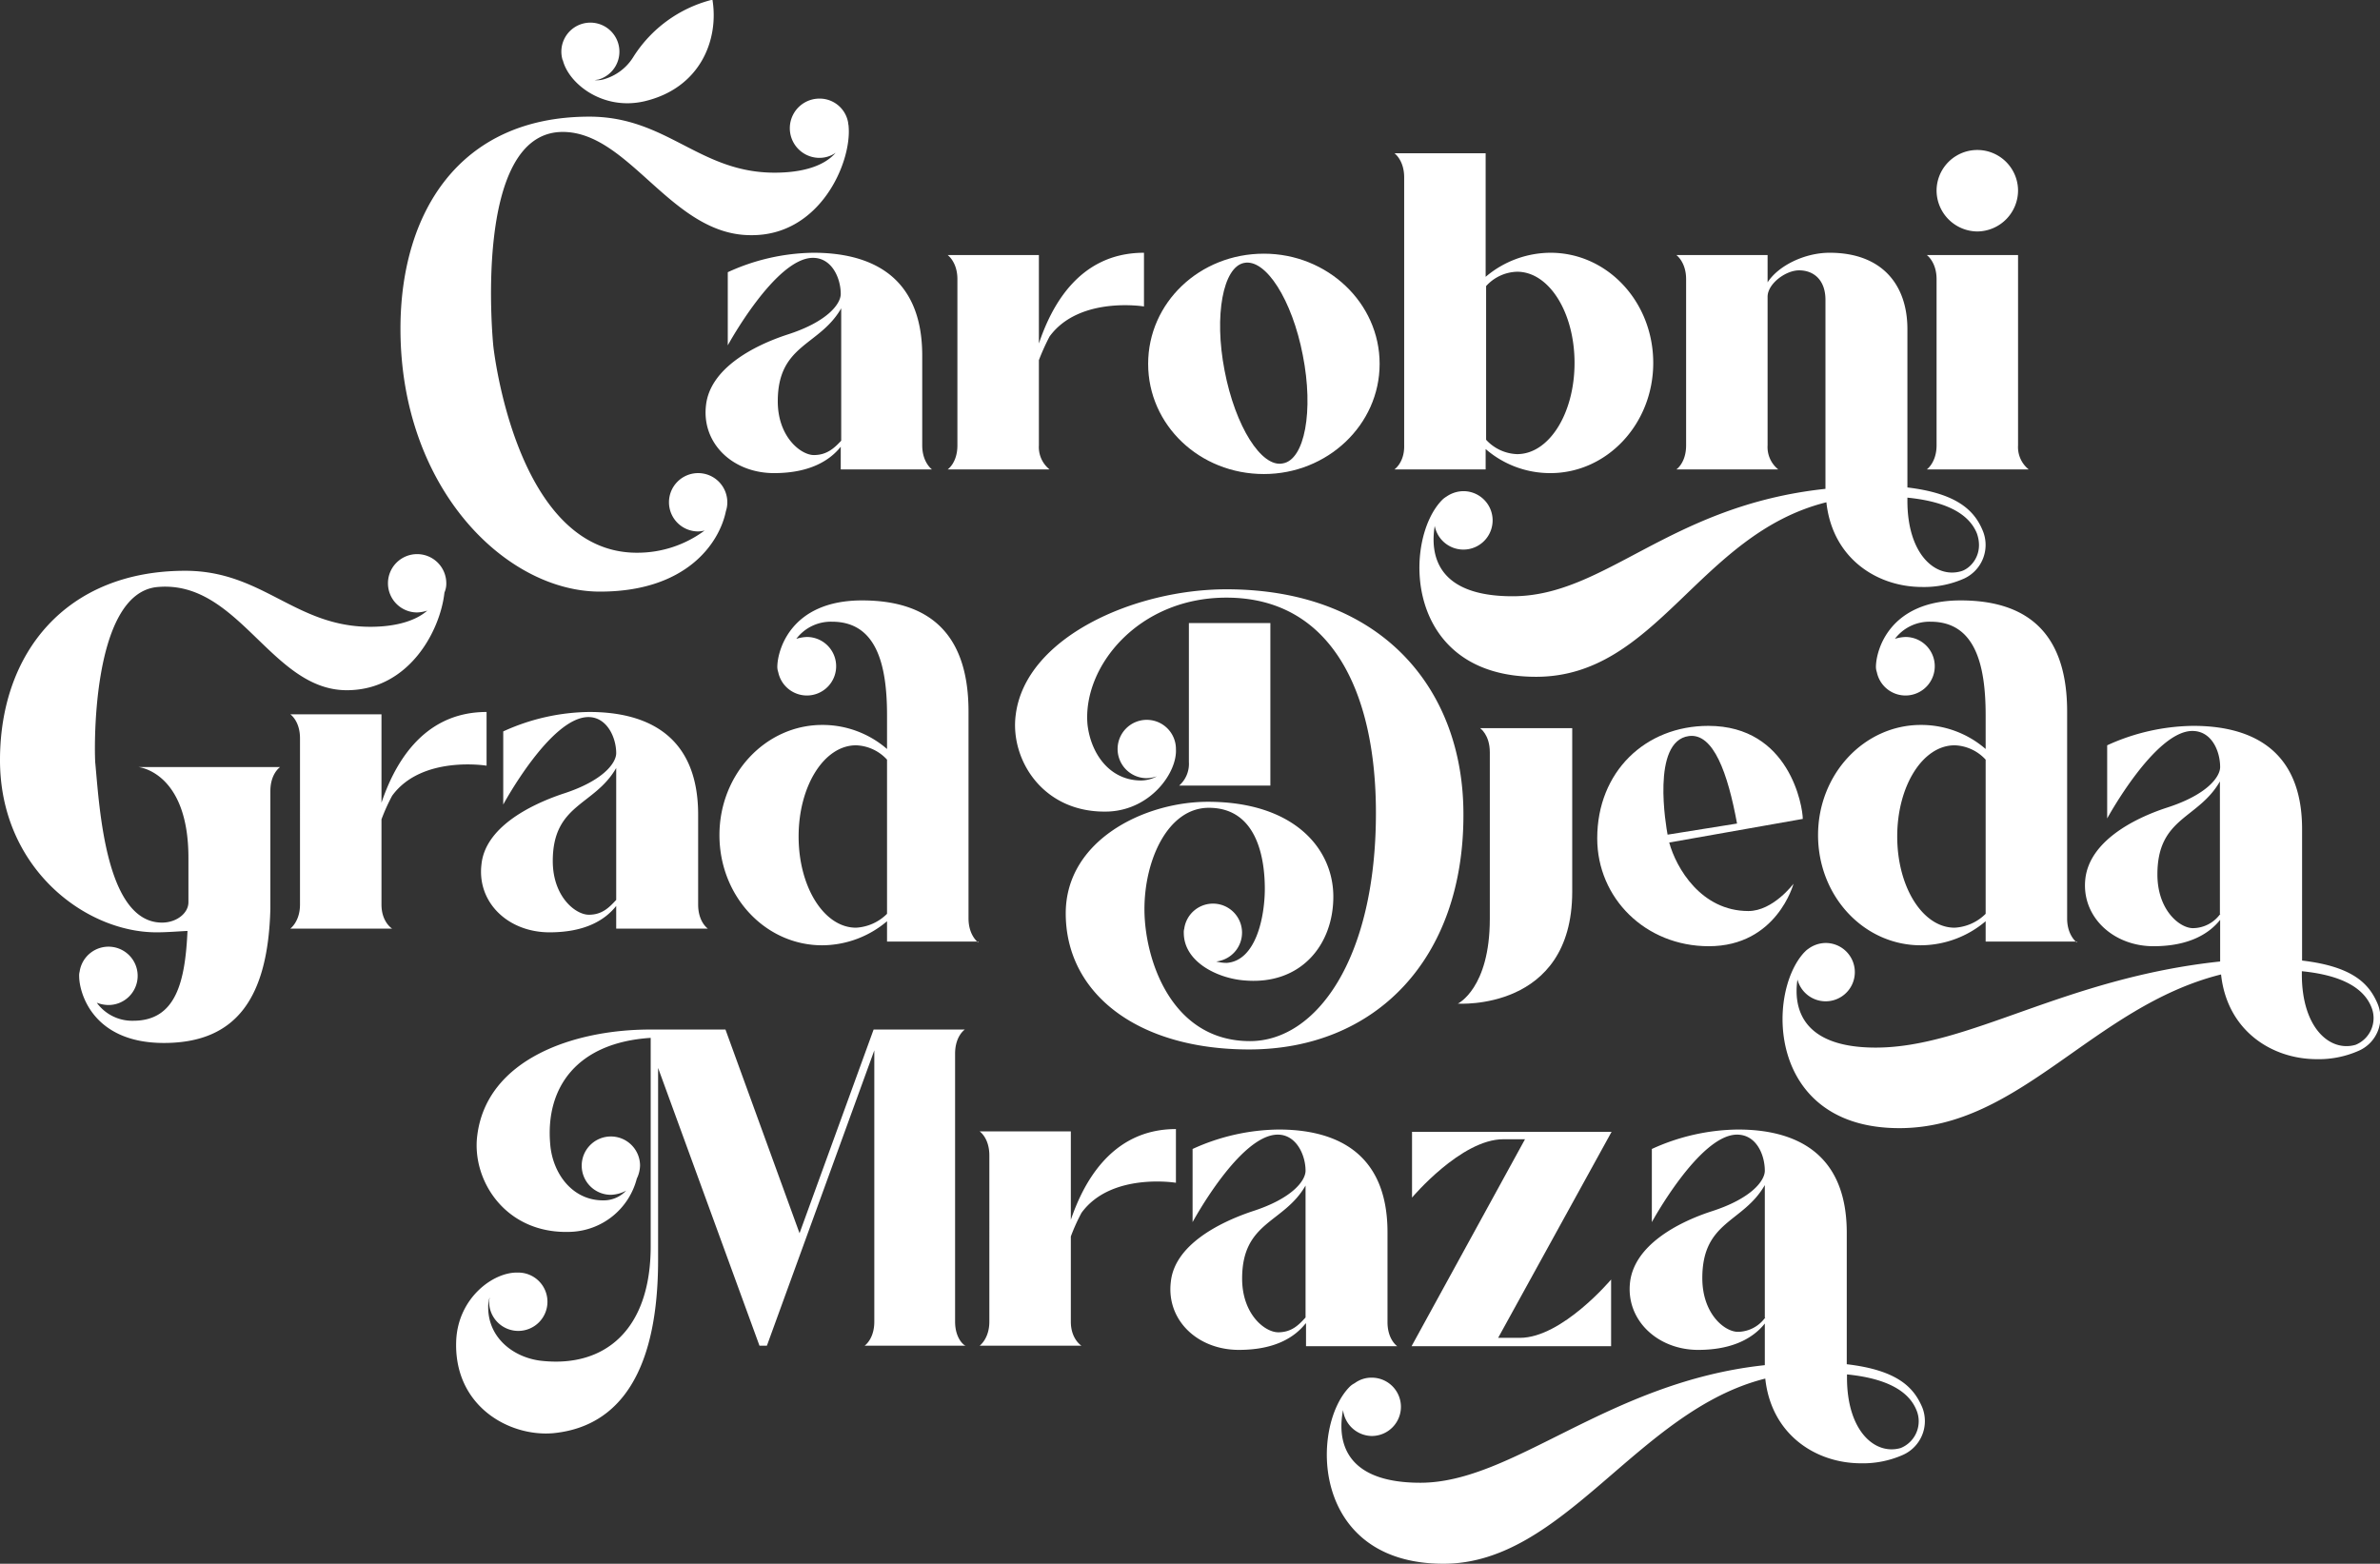 <svg xmlns="http://www.w3.org/2000/svg" id="e586d98f-af39-4fe9-b6b1-08527b9af55b" data-name="Layer 1" viewBox="0 0 514.08 337.8"><rect x="0" y="0" width="514.08" height="337.8" fill="#333333" stroke="none"/><defs><style>.bfe4b5f5-43cb-44a8-b3dd-541a8cbcb750{fill:#fff;}</style></defs><path class="bfe4b5f5-43cb-44a8-b3dd-541a8cbcb750" d="M144.85,353.6a6.3,6.3,0,1,0-6.3,6.3,7.8,7.8,0,0,0,2.2-.4c-2.6,2.3-7,3.5-12.3,3.5-16.3,0-23.2-12.1-40-12.1-25.6,0-40,17.6-40,40.9S66.85,429,82.25,429c2.3,0,4.6-.2,6.7-.3-.5,10.8-2.4,19.4-11.7,19.4a9.43,9.43,0,0,1-7.9-3.9,7,7,0,0,0,2.5.5,6.3,6.3,0,1,0-6.2-7.2,3.08,3.08,0,0,0-.1,1c0,3.4,2.8,14.4,18.3,14.4,15.7,0,22.5-9.8,23-29V398.5c0-3.8,2.1-5.2,2.1-5.2H78.35s10.8,1,10.8,19.6v9.6c0,2.4-2.6,4.4-5.7,4.4-12.1,0-13.5-24.5-14.4-34.3-.2-1-1.3-37,13.5-38.2,17.5-1.5,24.5,22.3,40.8,22.3,13.4,0,20.2-12.8,21.1-21.1A4.77,4.77,0,0,0,144.85,353.6Z" transform="translate(-48.45 -227.6)"></path><path class="bfe4b5f5-43cb-44a8-b3dd-541a8cbcb750" d="M153.55,381.4V393s-14-2.3-20.4,6.5a40.79,40.79,0,0,0-2.3,5.1V423c0,3.8,2.3,5.2,2.3,5.2h-22s2.1-1.5,2.1-5.2V387.1c0-3.8-2.1-5.2-2.1-5.2h19.7V401C133.35,393.6,139.25,381.4,153.55,381.4Z" transform="translate(-48.45 -227.6)"></path><path class="bfe4b5f5-43cb-44a8-b3dd-541a8cbcb750" d="M181.55,423.3c-2.3,2.9-6.5,5.7-14.4,5.7-9,0-15.7-6.5-14.7-14.7.8-7.8,10.1-12.7,17.5-15.2,8.8-2.8,11.6-6.7,11.6-8.8,0-3.4-2-7.8-6-7.8-8.2,0-18.4,18.9-18.4,18.9V385.6a45.66,45.66,0,0,1,18.6-4.2c11.6,0,23.5,4.4,23.5,22.2V423c0,3.8,2.1,5.2,2.1,5.2h-19.8Zm0-1.3V393.5c-4.7,8.2-13.7,7.7-13.7,20.1,0,7.7,4.9,11.6,7.8,11.6S180.05,423.6,181.55,422Z" transform="translate(-48.45 -227.6)"></path><path class="bfe4b5f5-43cb-44a8-b3dd-541a8cbcb750" d="M259.75,431.2s-2.1-1.5-2.1-5.2V381.3c0-15.5-7.2-24-23-24-15.5,0-18.3,10.9-18.3,14.4a3.59,3.59,0,0,0,.2,1.1,6.32,6.32,0,1,0,6.2-7.6,8.52,8.52,0,0,0-2.3.4,9.37,9.37,0,0,1,7.7-3.7c9.5,0,11.9,9,11.9,20.2v7.3a21.24,21.24,0,0,0-14-5.2c-12.2,0-22.2,10.6-22.2,23.8s9.9,23.8,22.2,23.8a21.77,21.77,0,0,0,14-5.2V431h19.7Zm-26.4-3.2c-6.9,0-12.4-8.8-12.4-19.7s5.5-19.7,12.4-19.7a9.51,9.51,0,0,1,6.7,3.1V425A10.27,10.27,0,0,1,233.35,428Z" transform="translate(-48.45 -227.6)"></path><path class="bfe4b5f5-43cb-44a8-b3dd-541a8cbcb750" d="M363.35,444.4s6.9-3.3,6.9-18.3v-36c0-3.8-2.1-5.2-2.1-5.2h19.9v35.4C388,446.1,363.35,444.4,363.35,444.4Z" transform="translate(-48.45 -227.6)"></path><path class="bfe4b5f5-43cb-44a8-b3dd-541a8cbcb750" d="M435.85,418.5s-3.6,13.5-18.3,13.5c-13.7,0-24.1-10.4-24.1-23.3,0-14.4,10.4-24.3,24-24.3,17.6,0,20.4,17.5,20.4,20.1L409,409.6c1.5,5.5,6.9,14.8,17.1,14.8C431.45,424.4,435.85,418.5,435.85,418.5Zm-27.2-10.6,15-2.4c-2-10.9-5.1-19.6-10.4-18.9C405.05,387.7,408.35,406.3,408.65,407.9Z" transform="translate(-48.45 -227.6)"></path><path class="bfe4b5f5-43cb-44a8-b3dd-541a8cbcb750" d="M497.05,431.2s-2.1-1.5-2.1-5.2V381.3c0-15.5-7.2-24-23-24-15.5,0-18.3,10.9-18.3,14.4a3.59,3.59,0,0,0,.2,1.1,6.32,6.32,0,1,0,6.2-7.6,8.52,8.52,0,0,0-2.3.4,9.37,9.37,0,0,1,7.7-3.7c9.5,0,11.9,9,11.9,20.2v7.3a21.24,21.24,0,0,0-14-5.2c-12.2,0-22.2,10.6-22.2,23.8s9.9,23.8,22.2,23.8a21.77,21.77,0,0,0,14-5.2V431h19.7Zm-26.4-3.2c-6.9,0-12.4-8.8-12.4-19.7s5.5-19.7,12.4-19.7a9.51,9.51,0,0,1,6.7,3.1V425A10.27,10.27,0,0,1,470.65,428Z" transform="translate(-48.45 -227.6)"></path><path class="bfe4b5f5-43cb-44a8-b3dd-541a8cbcb750" d="M562,444.4c-1.8-4.2-5.2-8-16.3-9.3V406.7c0-17.9-11.9-22.3-23.5-22.3a45.66,45.66,0,0,0-18.6,4.2v15.8s10.3-18.9,18.4-18.9c4.2,0,6,4.4,6,7.8,0,2.1-2.8,6-11.6,8.8-7.3,2.4-16.5,7.3-17.5,15.2-1,8.2,5.9,14.7,14.7,14.7,7.8,0,12.1-2.8,14.4-5.7v9c-33.8,3.6-54.3,18.6-74.4,18.6-16,0-17.8-8.6-16.9-14.7a6.3,6.3,0,1,0,6.1-7.9,6.46,6.46,0,0,0-3.8,1.3,3.61,3.61,0,0,0-.5.4h0l-.4.4c-8.2,9-7.8,37.9,20.6,37.9,26.1,0,41.9-26.3,69.5-33.2,1.3,12.1,10.9,18.3,20.7,18.3a21.31,21.31,0,0,0,9-1.8A7.8,7.8,0,0,0,562,444.4ZM528.05,425a7.37,7.37,0,0,1-5.9,3.1c-2.9,0-7.7-3.9-7.7-11.6,0-12.4,8.8-11.9,13.5-20.1V425Zm29.2,28.3c-5.5,1.6-11.6-3.6-11.6-15.2v-.7c7,.7,13,2.8,15,7.7A6.23,6.23,0,0,1,557.25,453.3Z" transform="translate(-48.45 -227.6)"></path><path class="bfe4b5f5-43cb-44a8-b3dd-541a8cbcb750" d="M313.35,354.9c-19.9,0-43.4,10.4-45.5,27.1-1.3,9.6,5.9,21.5,20.2,20.9,9.1-.5,14.7-8.5,14.4-13.5v-.2a6.3,6.3,0,1,0-6.3,6.5,7.8,7.8,0,0,0,2.2-.4,7.46,7.46,0,0,1-3.4.9c-6.9,0-10.9-5.9-11.6-12.1-1.1-12.4,10.9-27.4,30-27.4,22.7,0,32.3,20.4,32.3,46.5,0,31.6-12.9,49.3-27.2,49.3-17.1,0-22.8-17.8-22.8-28.5s5.1-21.9,13.9-21.9c10.8,0,12.1,11.7,12.1,17.5s-1.8,15.5-8.2,16a8.52,8.52,0,0,1-2.3-.3,6.27,6.27,0,1,0-6.9-7.1,2.77,2.77,0,0,0-.1.9c0,6.4,7.5,9.9,13.2,10.3,12.1,1,19.1-7.7,19.1-18.1s-8.5-20.5-27.1-20.5c-13.7,0-30.7,8.3-30.7,24.1,0,17.3,15.5,29.4,39.6,29.4,27.2,0,46.3-19.4,46.3-50.6C364.65,376.6,347,354.9,313.35,354.9Z" transform="translate(-48.45 -227.6)"></path><path class="bfe4b5f5-43cb-44a8-b3dd-541a8cbcb750" d="M322.85,362.2h-17.6v30a6.26,6.26,0,0,1-2.1,5.1h19.7Z" transform="translate(-48.45 -227.6)"></path><path class="bfe4b5f5-43cb-44a8-b3dd-541a8cbcb750" d="M254.75,513.1V455.2c0-3.8,2.1-5.2,2.1-5.2h-19.7l-16,44-16-44h-16.3c-16.5,0-35.2,6.4-37.3,22.8-1.3,9.6,6,21.5,20.2,20.9A15.33,15.33,0,0,0,186,482.2a6.81,6.81,0,0,0,.7-2.8,6.3,6.3,0,1,0-6.3,6.3,7.39,7.39,0,0,0,3.3-.9,6.65,6.65,0,0,1-5,2.1c-6.7,0-10.9-5.9-11.4-12.1-1.1-12.4,5.9-22,21.7-23v45c0,18.1-9.9,26.1-23.2,24.8-6-.5-11.9-4.7-11.9-11.6a6.65,6.65,0,0,1,.3-2.1c0,.3-.1.6-.1.9a6.3,6.3,0,1,0,6.3-6.3h-.2c-5.2-.1-12.7,5.4-13.2,14.5-.7,14.2,11.3,21,20.9,20.2,10.4-1,22.7-8,22.7-37.5V458.3l21.9,60h1.6l23.2-63.8v58.6c0,3.8-2.1,5.2-2.1,5.2h21.9C256.85,518.4,254.75,516.9,254.75,513.1Z" transform="translate(-48.45 -227.6)"></path><path class="bfe4b5f5-43cb-44a8-b3dd-541a8cbcb750" d="M302.45,471.5v11.6s-14-2.3-20.4,6.5a40.79,40.79,0,0,0-2.3,5.1v18.4c0,3.8,2.3,5.2,2.3,5.2h-22s2.1-1.5,2.1-5.2V477.2c0-3.8-2.1-5.2-2.1-5.2h19.7v19.1C282.25,483.8,288.15,471.5,302.45,471.5Z" transform="translate(-48.45 -227.6)"></path><path class="bfe4b5f5-43cb-44a8-b3dd-541a8cbcb750" d="M330.45,513.5c-2.3,2.9-6.5,5.7-14.4,5.7-9,0-15.7-6.5-14.7-14.7.8-7.8,10.1-12.7,17.5-15.2,8.8-2.8,11.6-6.7,11.6-8.8,0-3.4-2-7.8-6-7.8-8.2,0-18.4,18.9-18.4,18.9V475.8a45.66,45.66,0,0,1,18.6-4.2c11.6,0,23.5,4.4,23.5,22.2v19.4c0,3.8,2.1,5.2,2.1,5.2h-19.7v-4.9Zm0-1.3V483.7c-4.7,8.2-13.7,7.7-13.7,20.1,0,7.7,4.9,11.6,7.8,11.6S329,513.8,330.45,512.2Z" transform="translate(-48.45 -227.6)"></path><path class="bfe4b5f5-43cb-44a8-b3dd-541a8cbcb750" d="M396.45,518.4h-43.1l24.5-44.7h-4.7c-9.1,0-19.7,12.6-19.7,12.6V472.1h43.1l-24.5,44.5h4.7c9.1,0,19.7-12.6,19.7-12.6Z" transform="translate(-48.45 -227.6)"></path><path class="bfe4b5f5-43cb-44a8-b3dd-541a8cbcb750" d="M463.65,531.6c-1.8-4.2-5.2-8-16.3-9.3V493.9c0-17.9-11.9-22.3-23.5-22.3a45.66,45.66,0,0,0-18.6,4.2v15.8s10.3-18.9,18.4-18.9c4.2,0,6,4.4,6,7.8,0,2.1-2.8,6-11.6,8.8-7.3,2.4-16.5,7.3-17.5,15.2-1,8.2,5.9,14.7,14.7,14.7,7.8,0,12.1-2.8,14.4-5.7v9c-33.8,3.6-54.3,25.4-74.4,25.4-16.9,0-17.9-9.6-16.7-15.7a6.35,6.35,0,0,0,6.2,5.6,6.3,6.3,0,1,0,0-12.6,6.07,6.07,0,0,0-3.7,1.2,4.24,4.24,0,0,0-1,.7c-8.6,8.5-8.6,38.3,20.2,38.3,26.1,0,41.9-33.1,69.5-40,1.3,12.1,10.9,18.3,20.7,18.3a21.31,21.31,0,0,0,9-1.8A8,8,0,0,0,463.65,531.6Zm-33.9-19.4a7.37,7.37,0,0,1-5.9,3.1c-2.9,0-7.7-3.9-7.7-11.6,0-12.4,8.8-11.9,13.5-20.1v28.6ZM459,540.4c-5.5,1.6-11.6-3.6-11.6-15.2v-.7c7,.7,13,2.8,15,7.7A6.23,6.23,0,0,1,459,540.4Z" transform="translate(-48.45 -227.6)"></path><path class="bfe4b5f5-43cb-44a8-b3dd-541a8cbcb750" d="M205.65,286.4v15.8s10.3-18.9,18.4-18.9c4.1,0,6,4.4,6,7.8,0,2.1-2.8,6-11.6,8.8-7.3,2.4-16.6,7.3-17.5,15.2-1,8.2,5.7,14.7,14.7,14.7,7.8,0,12.1-2.8,14.4-5.7V329h19.7s-2.1-1.5-2.1-5.2V304.4c0-17.8-11.9-22.2-23.5-22.2A45.48,45.48,0,0,0,205.65,286.4Zm24.5,36.4c-1.5,1.6-3.1,3.1-5.9,3.1s-7.8-3.9-7.8-11.6c0-12.4,9-11.9,13.7-20.1Z" transform="translate(-48.45 -227.6)"></path><path class="bfe4b5f5-43cb-44a8-b3dd-541a8cbcb750" d="M272.85,301.8V282.7h-19.7s2.1,1.5,2.1,5.2v35.9c0,3.8-2.1,5.2-2.1,5.2h22a6.18,6.18,0,0,1-2.3-5.2V305.4a48.64,48.64,0,0,1,2.3-5.1c6.4-8.8,20.4-6.5,20.4-6.5V282.2C281.15,282.2,275.35,294.4,272.85,301.8Z" transform="translate(-48.45 -227.6)"></path><path class="bfe4b5f5-43cb-44a8-b3dd-541a8cbcb750" d="M321.45,282.4c-13.9,0-25,10.6-25,23.8s11.1,23.8,25,23.8c13.7,0,25-10.6,25-23.8S335.15,282.4,321.45,282.4Zm4.1,45.3c-4.6,1-10.3-8-12.6-20.1-2.3-11.9-.3-22.3,4.2-23.2,4.7-1,10.4,8,12.7,19.9C332.25,316.4,330.25,326.9,325.55,327.7Z" transform="translate(-48.45 -227.6)"></path><path class="bfe4b5f5-43cb-44a8-b3dd-541a8cbcb750" d="M349.65,329h19.7v-4.4a21.24,21.24,0,0,0,14,5.2c12.2,0,22.2-10.6,22.2-23.8s-9.9-23.8-22.2-23.8a21.77,21.77,0,0,0-14,5.2V260.7h-19.7s2.1,1.5,2.1,5.2v57.9C351.85,327.5,349.65,329,349.65,329Zm19.8-39.6a9.34,9.34,0,0,1,6.7-3.1c6.9,0,12.4,8.8,12.4,19.7s-5.5,19.7-12.4,19.7a9.51,9.51,0,0,1-6.7-3.1Z" transform="translate(-48.45 -227.6)"></path><path class="bfe4b5f5-43cb-44a8-b3dd-541a8cbcb750" d="M460.45,332.9V298.7c0-9.6-5.5-16.5-16.8-16.5-5.4,0-11.1,2.8-13.4,6.4v-5.9h-19.7s2.1,1.5,2.1,5.2v35.9c0,3.8-2.1,5.2-2.1,5.2h22a6.18,6.18,0,0,1-2.3-5.2V291.7c0-2.8,3.9-5.7,6.8-5.7,3.1,0,5.7,2,5.7,6.4v40.8c-33.8,3.6-47.5,23.2-67.6,23.2-16.4,0-17.8-9-16.8-15.2a6.31,6.31,0,1,0,6.2-7.5,6.53,6.53,0,0,0-3.7,1.2,4.52,4.52,0,0,0-.8.6c-8.6,8.5-8.6,38.3,20.2,38.3,26.1,0,35.1-30.8,62.7-37.7,1.3,12.1,10.9,18.3,20.7,18.3a21.31,21.31,0,0,0,9-1.8,8,8,0,0,0,4.1-10.3C475,338,471.35,334.2,460.45,332.9Zm11.6,18.1c-5.5,1.6-11.6-3.6-11.6-15.2v-.7c7,.7,13,2.8,15,7.7C477.05,347.3,474.15,350.4,472.05,351Z" transform="translate(-48.45 -227.6)"></path><path class="bfe4b5f5-43cb-44a8-b3dd-541a8cbcb750" d="M475.55,277.6a8.88,8.88,0,0,0,8.8-8.8,8.8,8.8,0,0,0-17.6,0A8.88,8.88,0,0,0,475.55,277.6Z" transform="translate(-48.45 -227.6)"></path><path class="bfe4b5f5-43cb-44a8-b3dd-541a8cbcb750" d="M464.65,329h22a6.18,6.18,0,0,1-2.3-5.2V282.7h-19.7s2.1,1.5,2.1,5.2v35.9C466.75,327.5,464.65,329,464.65,329Z" transform="translate(-48.45 -227.6)"></path><path class="bfe4b5f5-43cb-44a8-b3dd-541a8cbcb750" d="M231.75,254.9c0-.3-.1-.5-.1-.8a6.24,6.24,0,0,0-6.2-5.2,6.4,6.4,0,1,0,0,12.8,6.06,6.06,0,0,0,3.5-1.1c-2.5,2.9-7.2,4.3-13.2,4.3-16.3,0-23.2-12.1-40-12.1-28.2,0-40.8,20.9-40.8,45.8,0,34.4,22.7,56.8,43.1,56.8,18.7,0,25.8-10.5,27.2-17.4a5.82,5.82,0,0,0,.3-1.9,6.3,6.3,0,1,0-6.3,6.3,6.75,6.75,0,0,0,1.4-.2A24.35,24.35,0,0,1,186,347c-26.3,0-31-44.7-31-44.7s-4.7-46.2,15-46.2c14.4,0,23.5,22.3,40.6,22.3C225.55,278.6,232.45,262.7,231.75,254.9Z" transform="translate(-48.45 -227.6)"></path><path class="bfe4b5f5-43cb-44a8-b3dd-541a8cbcb750" d="M202.05,227.6a28.36,28.36,0,0,0-16.8,12.3,11,11,0,0,1-6.3,4.8,5,5,0,0,1-2.1.2c.3,0,.6-.1.8-.1a6.27,6.27,0,1,0-7.7-4.3c0,.1.1.1.1.2,1.3,5,8.6,10.8,17.5,8.8,12.1-2.8,16.2-13.2,14.8-21.9Z" transform="translate(-48.45 -227.6)"></path></svg>